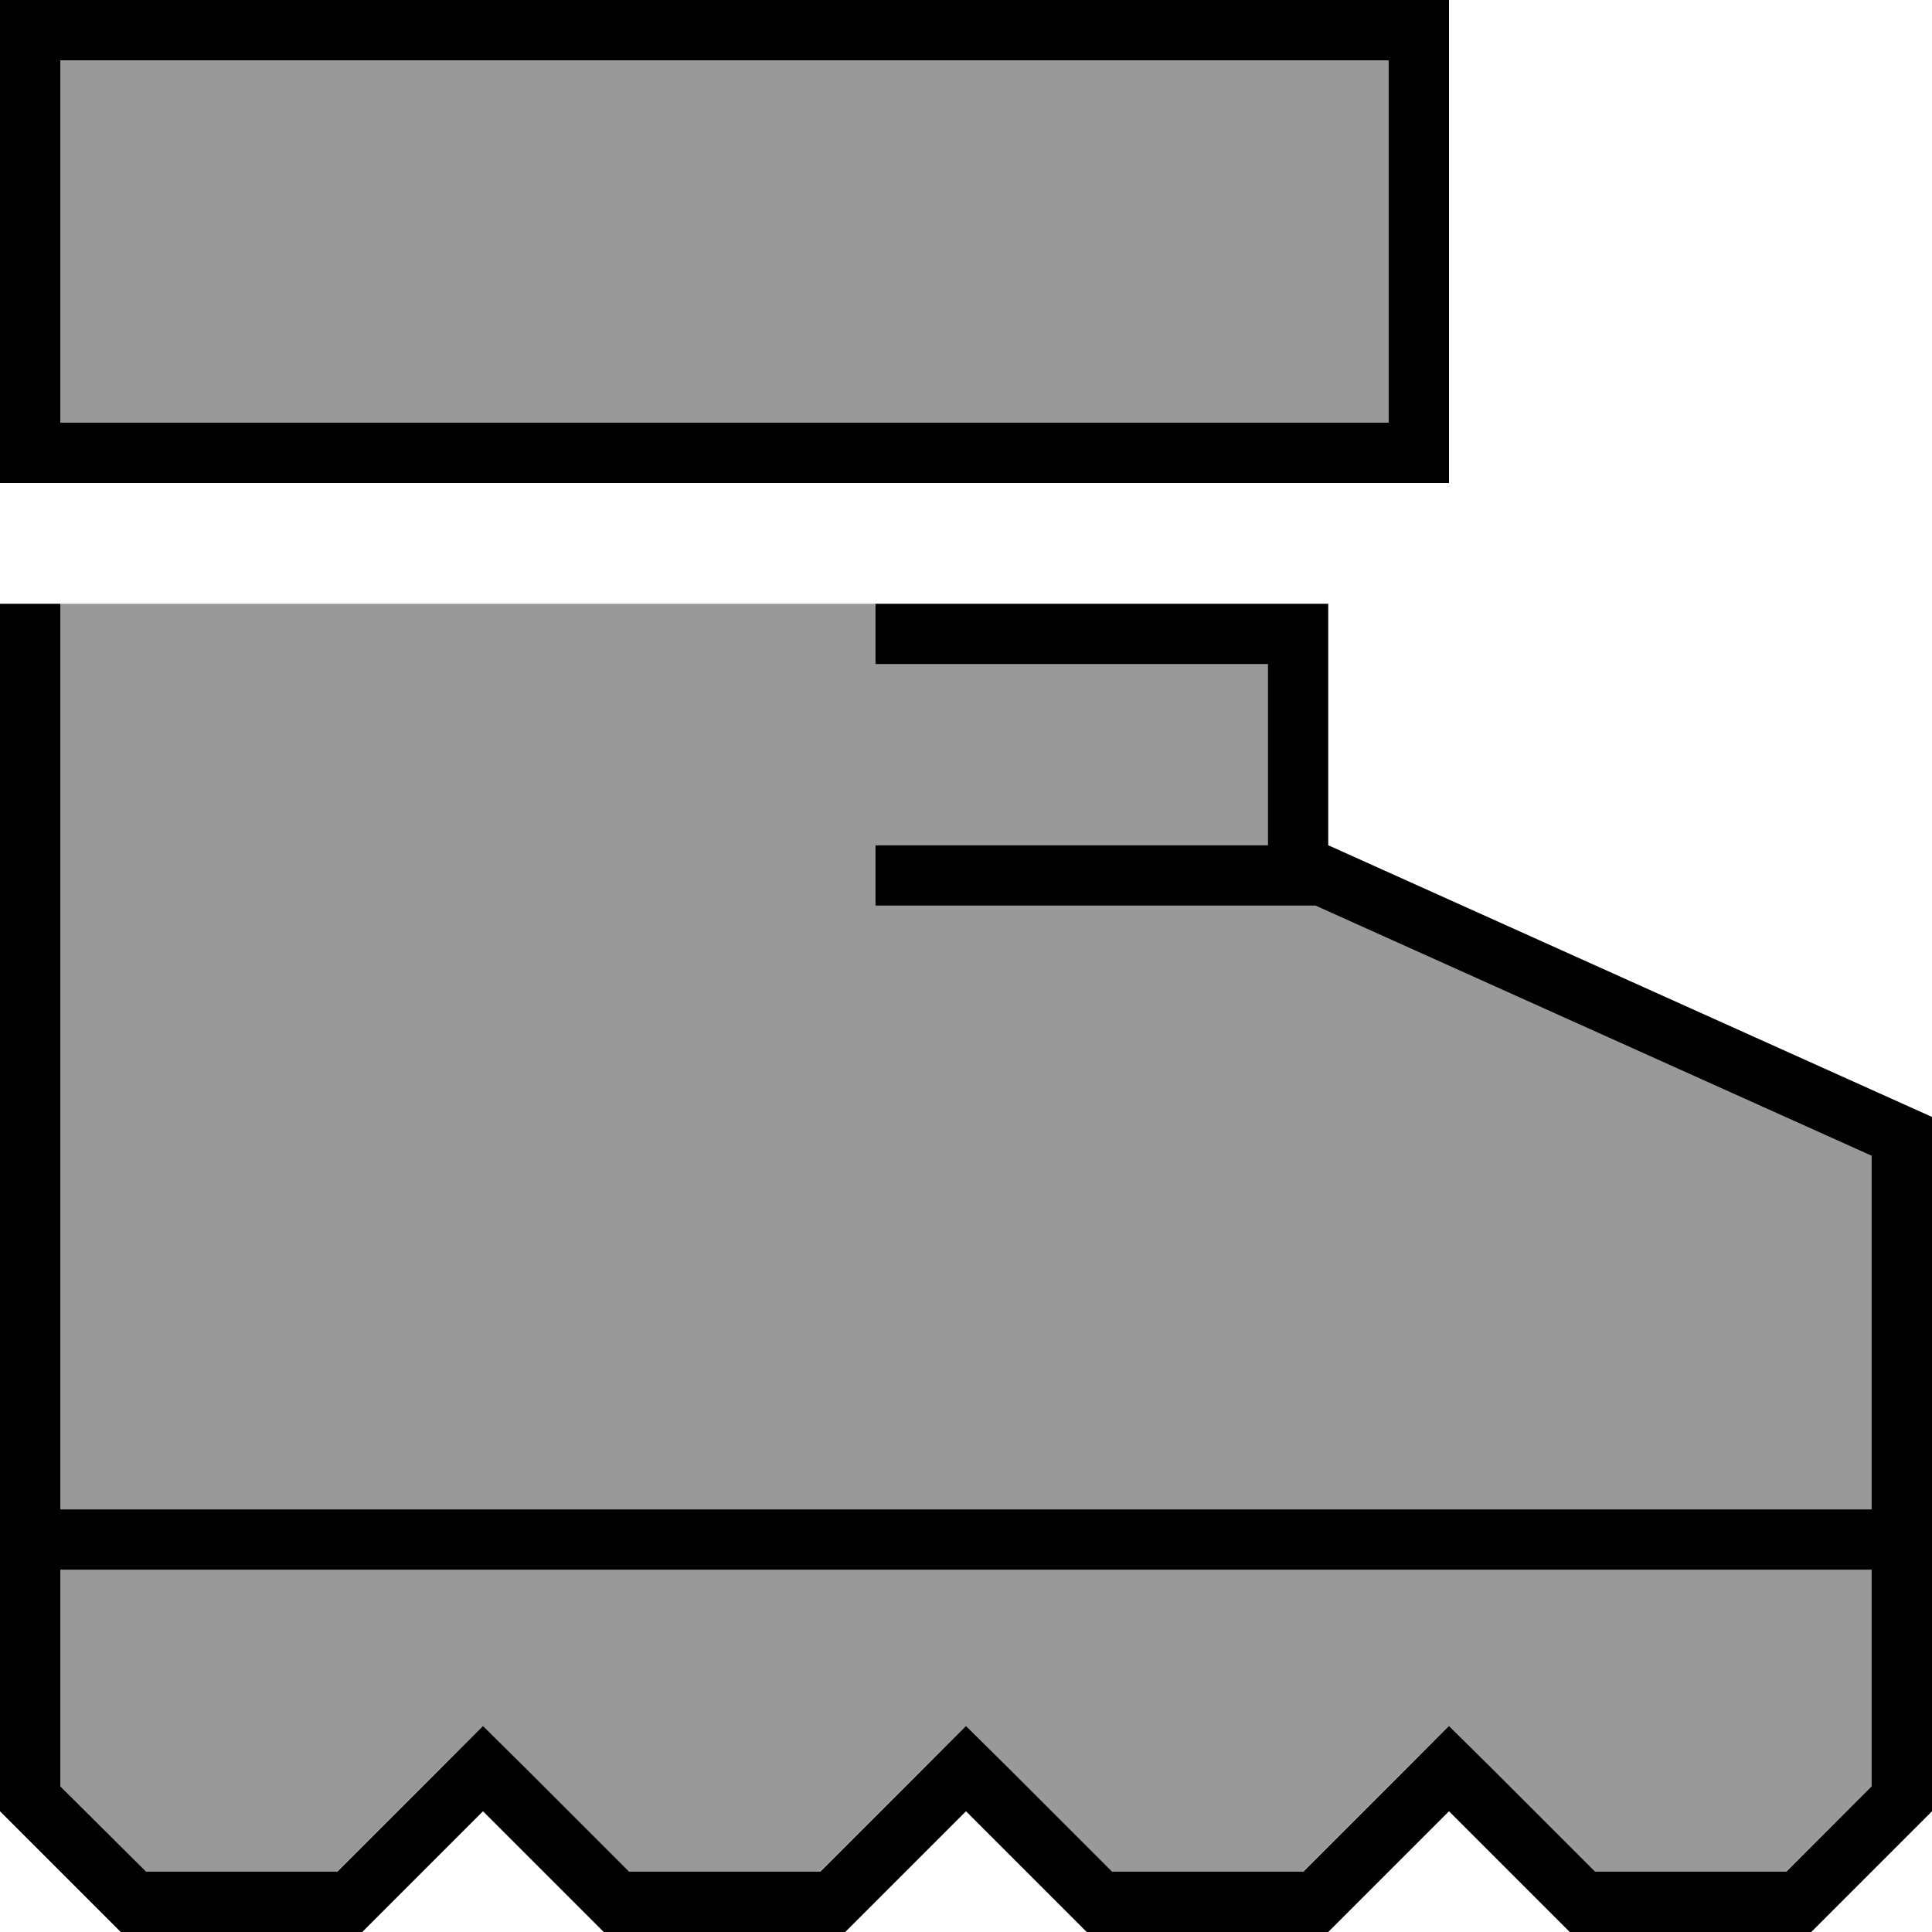 <svg xmlns="http://www.w3.org/2000/svg" viewBox="0 0 512 512"><!--! Font Awesome Pro 6.7.1 by @fontawesome - https://fontawesome.com License - https://fontawesome.com/license (Commercial License) Copyright 2024 Fonticons, Inc. --><defs><style>.fa-secondary{opacity:.4}</style></defs><path class="fa-secondary" d="M16 16l0 96 352 0 0-96L16 16zm0 144l0 240 480 0 0-93.7L348.6 240l-4.6 0-104 0-8 0 0-16 8 0 96 0 0-48-96 0-8 0 0-16L16 160zm0 256l0 57.4L38.6 496l50.7 0 27.3-27.3L128 457.4l11.3 11.3L166.6 496l50.7 0 27.3-27.3L256 457.4l11.3 11.3L294.6 496l50.7 0 27.3-27.3L384 457.4l11.3 11.3L422.6 496l50.7 0L496 473.4l0-57.4L16 416z"/><path class="fa-primary" d="M16 16l352 0 0 96L16 112l0-96zM0 0L0 16l0 96 0 16 16 0 352 0 16 0 0-16 0-96 0-16L368 0 16 0 0 0zM240 160l-8 0 0 16 8 0 96 0 0 48-96 0-8 0 0 16 8 0 104 0 4.6 0L496 306.3l0 93.7L16 400l0-240L0 160 0 400l0 16 0 64 32 32 64 0 20.7-20.7L128 480l11.3 11.3L160 512l64 0 20.7-20.7L256 480l11.3 11.3L288 512l64 0 20.7-20.7L384 480l11.3 11.3L416 512l64 0 32-32 0-64 0-16 0-104L352 224l0-48 0-8 0-8-8 0-104 0zM16 416l480 0 0 57.4L473.4 496l-50.7 0-27.3-27.3L384 457.4l-11.3 11.3L345.4 496l-50.7 0-27.3-27.3L256 457.4l-11.3 11.3L217.4 496l-50.7 0-27.3-27.3L128 457.4l-11.3 11.3L89.4 496l-50.7 0L16 473.4 16 416z"/></svg>